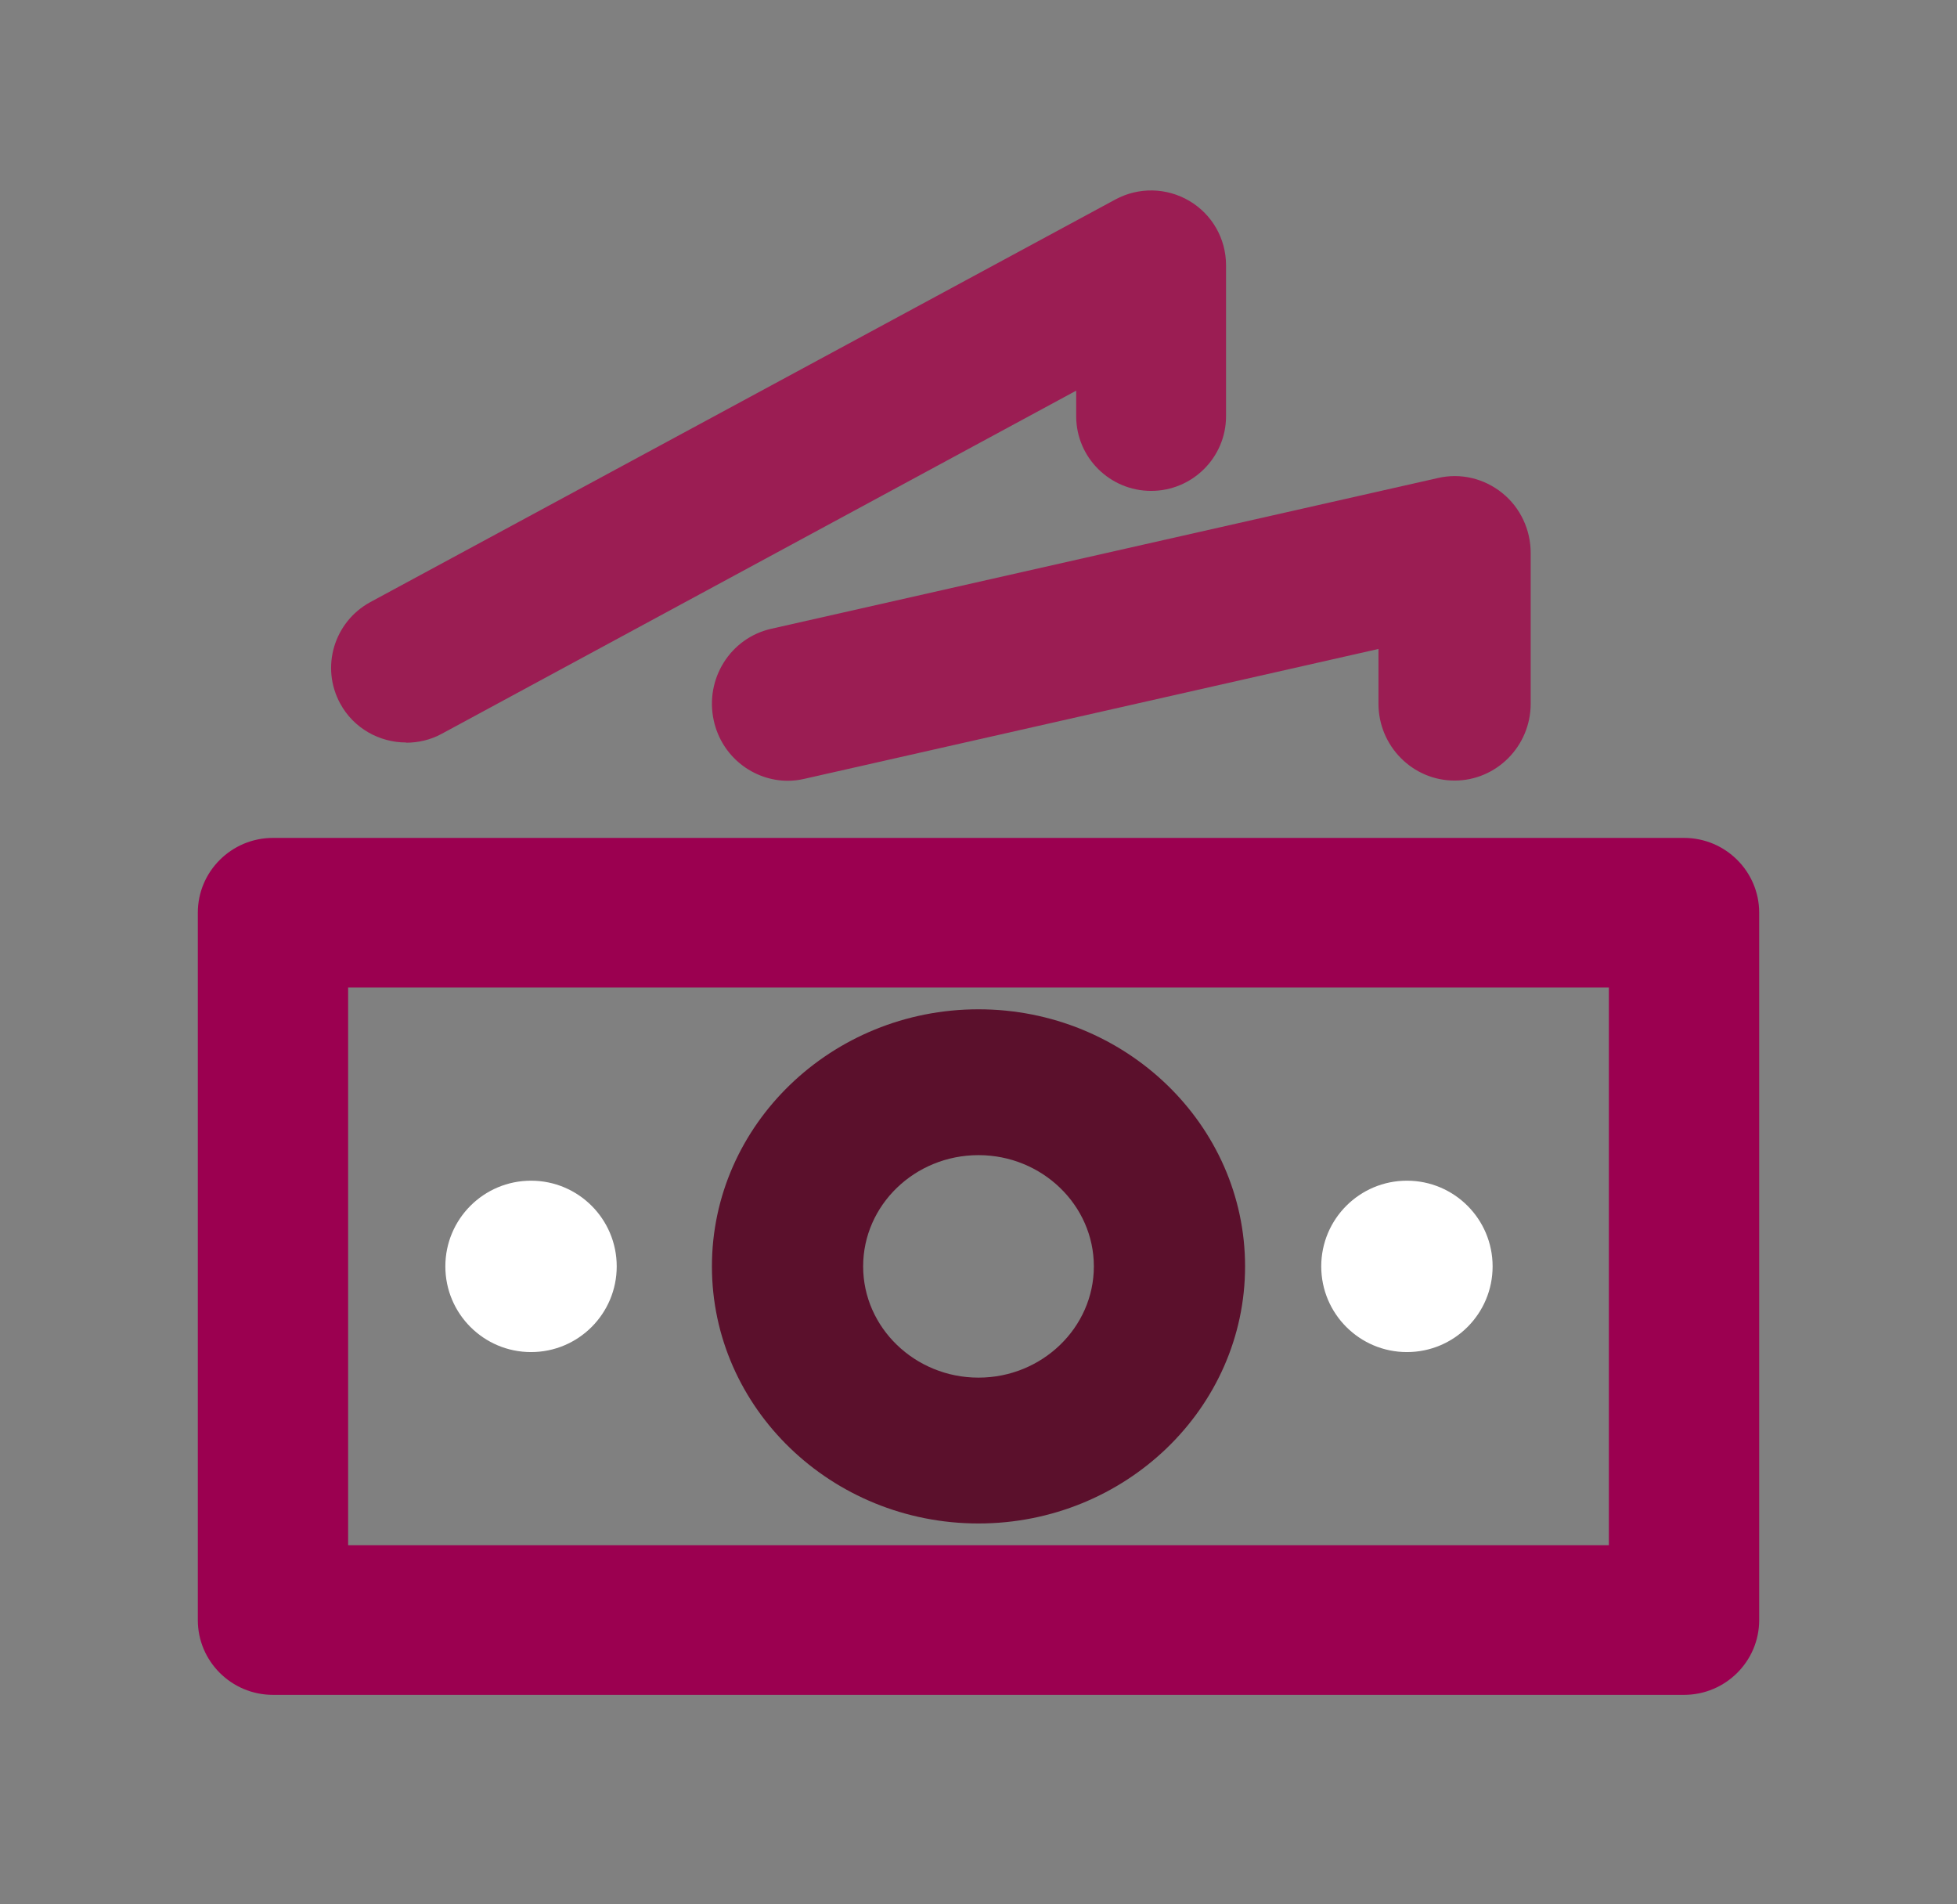 <?xml version="1.0" encoding="UTF-8"?>
<svg xmlns="http://www.w3.org/2000/svg" width="37" height="36" viewBox="0 0 37 36" fill="none">
  <rect x="0" y="0" width="37" height="36" fill="#808080" stroke="none"/>
  <g id="Money">
    <path id="Vector" d="M31.839 32.04H5.161C4.377 32.04 3.74 31.406 3.74 30.626V17.254C3.74 16.474 4.377 15.84 5.161 15.84H31.839C32.623 15.84 33.26 16.474 33.26 17.254V30.626C33.26 31.406 32.623 32.04 31.839 32.04ZM6.582 29.211H30.418V18.669H6.582V29.211Z" fill="#9B0050"></path>
    <path id="Vector_2" d="M14.897 14.76C14.239 14.76 13.643 14.299 13.495 13.622C13.322 12.837 13.807 12.06 14.584 11.886L27.189 9.036C27.616 8.937 28.06 9.045 28.401 9.319C28.743 9.593 28.94 10.013 28.94 10.453V13.302C28.94 14.104 28.294 14.756 27.501 14.756C26.708 14.756 26.062 14.104 26.062 13.302V12.268L15.209 14.723C15.102 14.748 14.999 14.76 14.893 14.76H14.897Z" fill="#9B1D53"></path>
    <path id="Vector_3" d="M7.678 14.036C7.176 14.036 6.686 13.77 6.431 13.298C6.059 12.612 6.314 11.757 7.002 11.382L21.088 3.771C21.529 3.533 22.059 3.545 22.488 3.799C22.917 4.053 23.18 4.513 23.18 5.013V7.869C23.18 8.647 22.545 9.28 21.764 9.28C20.983 9.28 20.347 8.647 20.347 7.869V7.385L8.353 13.871C8.139 13.988 7.908 14.04 7.678 14.04V14.036Z" fill="#9B1D53"></path>
    <path id="Vector_4" d="M18.5 28.8C15.719 28.8 13.46 26.618 13.46 23.94C13.46 21.262 15.723 19.08 18.5 19.08C21.277 19.08 23.54 21.262 23.54 23.94C23.54 26.618 21.277 28.8 18.5 28.8ZM18.5 21.837C17.295 21.837 16.319 22.782 16.319 23.94C16.319 25.098 17.299 26.043 18.5 26.043C19.701 26.043 20.681 25.098 20.681 23.94C20.681 22.782 19.701 21.837 18.5 21.837Z" fill="#5B102C"></path>
    <path id="Vector_5" d="M26.6 25.56C27.495 25.56 28.22 24.835 28.22 23.94C28.22 23.045 27.495 22.32 26.6 22.32C25.705 22.32 24.98 23.045 24.98 23.94C24.98 24.835 25.705 25.56 26.6 25.56Z" fill="white"></path>
    <path id="Vector_6" d="M10.04 25.56C10.935 25.56 11.66 24.835 11.66 23.94C11.66 23.045 10.935 22.32 10.04 22.32C9.145 22.32 8.42 23.045 8.42 23.94C8.42 24.835 9.145 25.56 10.04 25.56Z" fill="white"></path>
  </g>
</svg>
